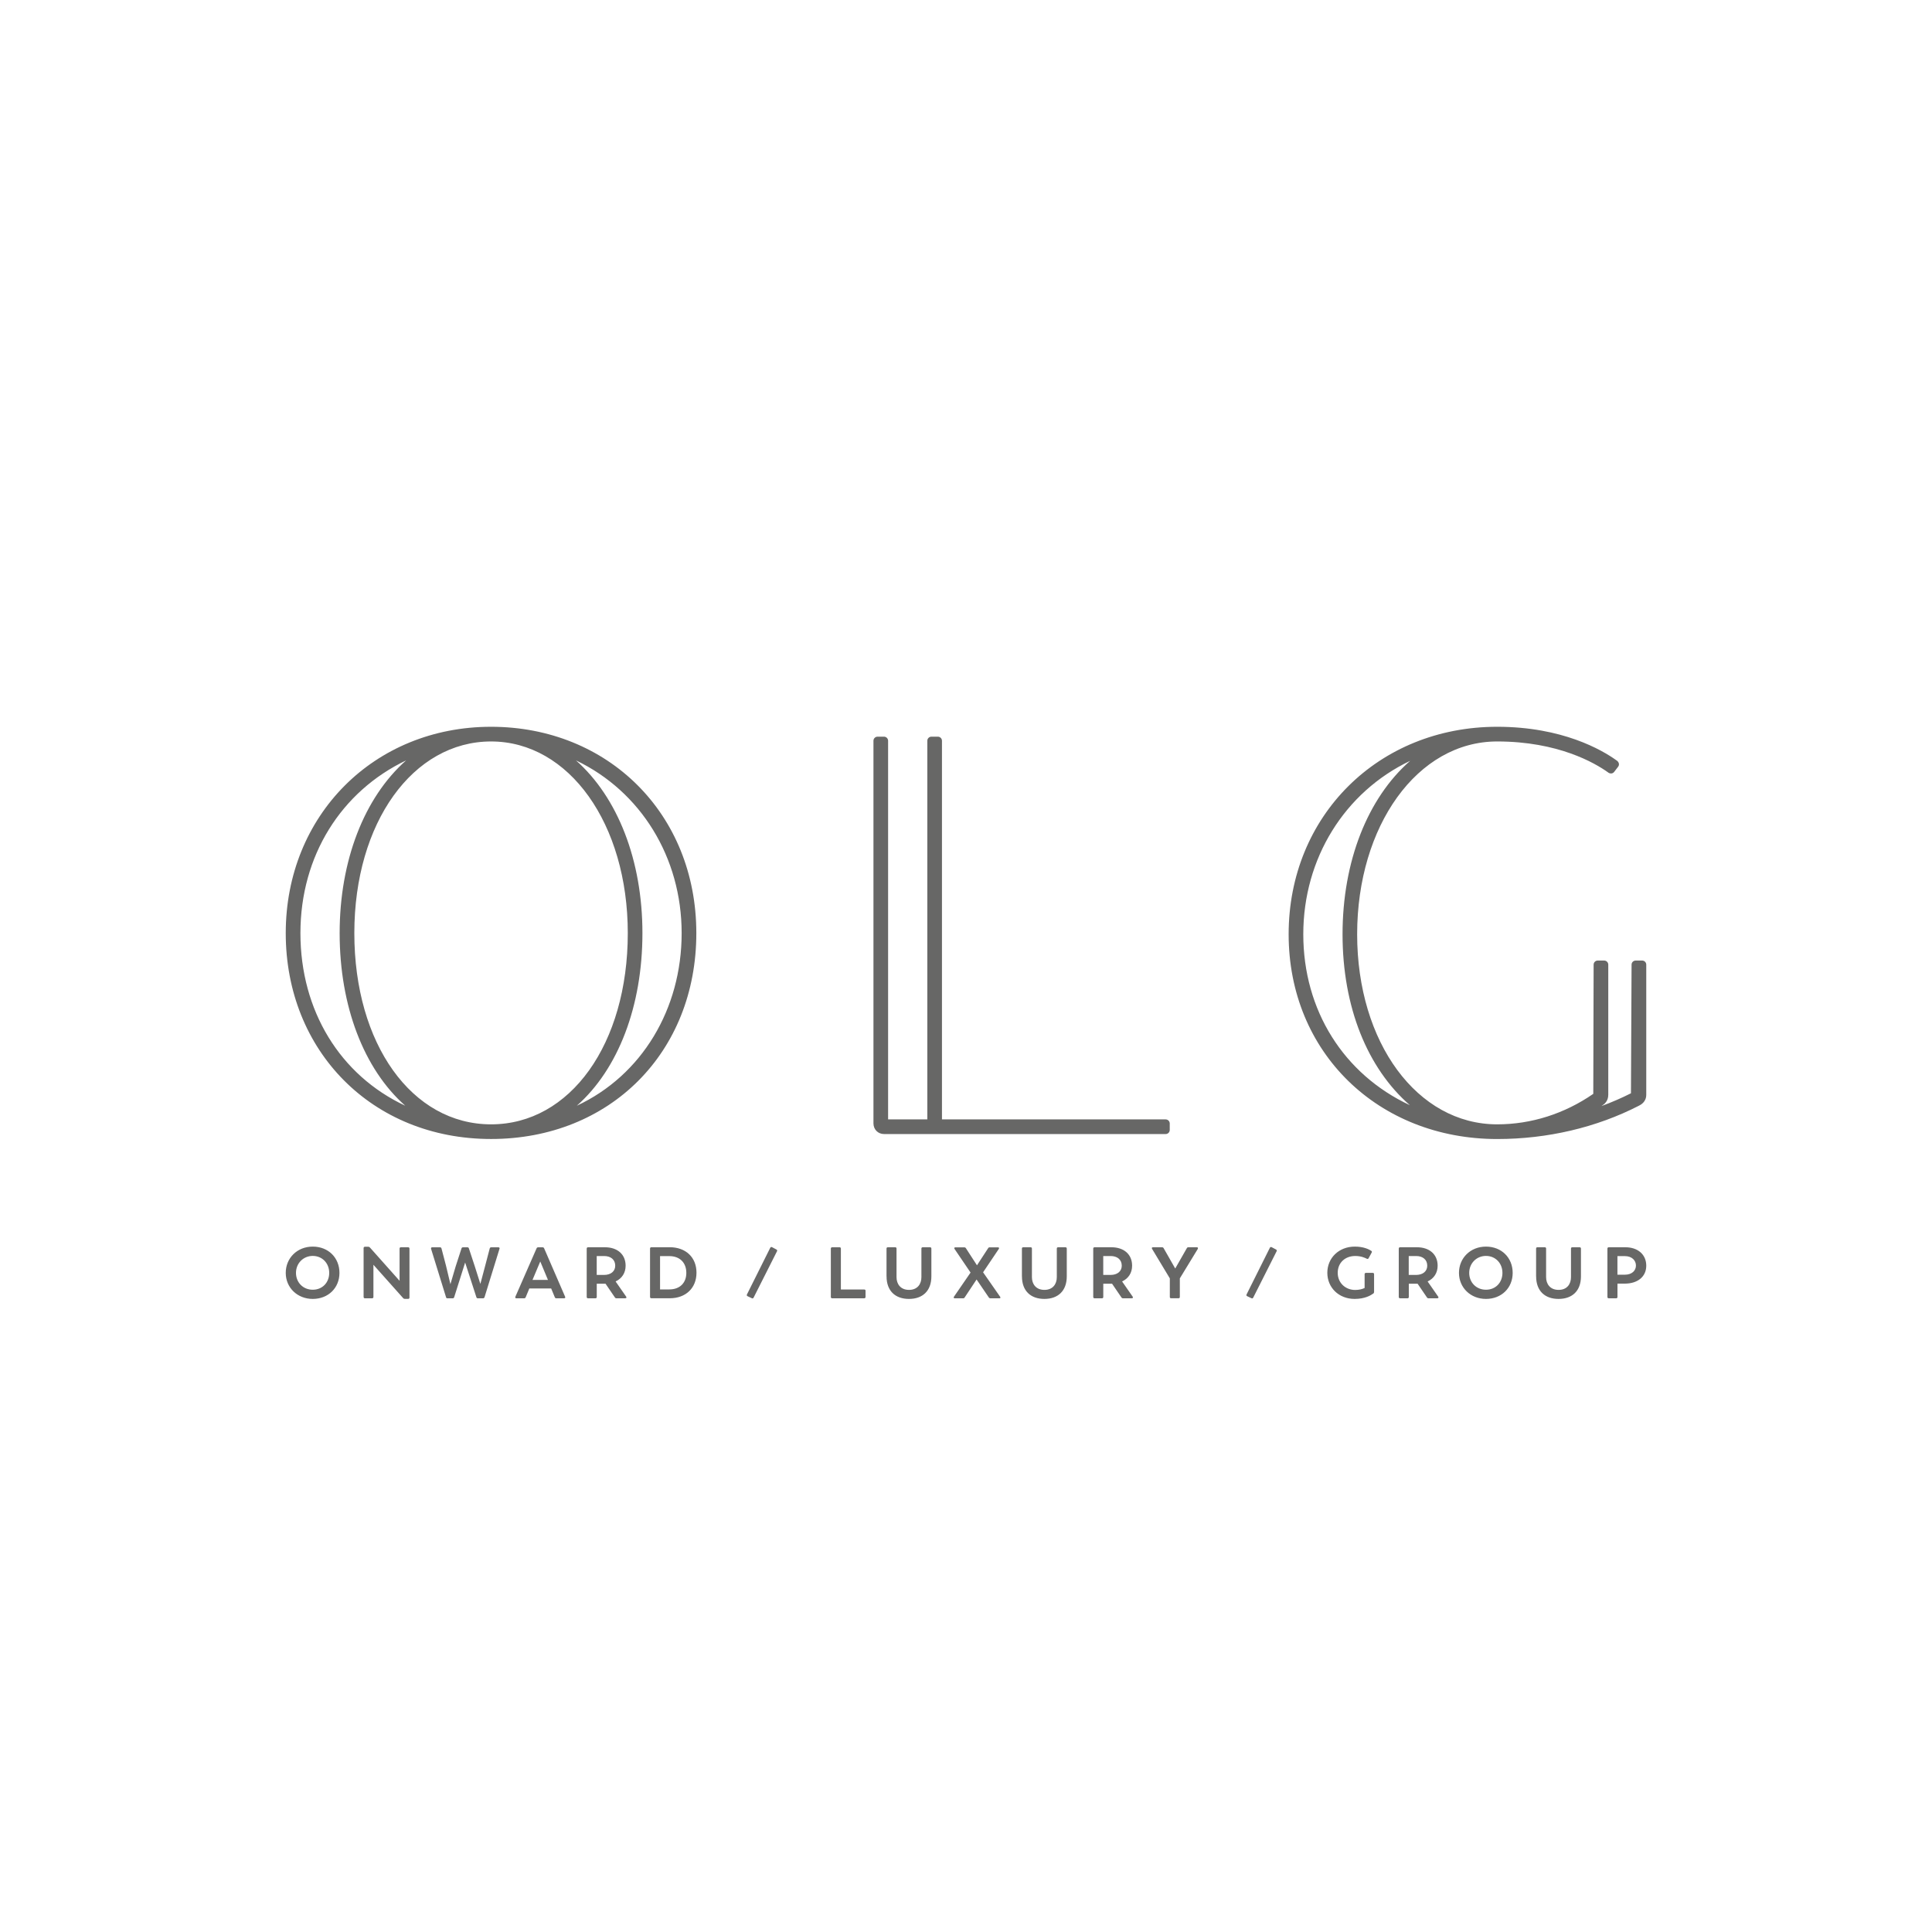 <?xml version="1.0" encoding="UTF-8"?><svg id="uuid-cb53ea0c-44b6-484a-9eda-e8996379f46c" xmlns="http://www.w3.org/2000/svg" viewBox="0 0 500 500"><path d="M73.95,329.42c0-3.83,2.95-6.8,6.99-6.8s6.91,2.89,6.91,6.8-2.91,6.74-6.91,6.74-6.99-2.93-6.99-6.74ZM85.2,329.42c0-2.52-1.82-4.39-4.26-4.39s-4.34,1.9-4.34,4.39,1.84,4.36,4.34,4.36,4.26-1.86,4.26-4.36ZM105.97,323.13v12.68c0,.22-.13.34-.36.34h-.84c-.19,0-.32-.06-.43-.19l-7.7-8.64v8.34c0,.21-.13.34-.36.34h-1.84c-.21,0-.34-.13-.34-.34v-12.66c0-.21.13-.34.34-.34h.86c.19,0,.32.08.43.19l7.68,8.62v-8.34c0-.21.13-.34.34-.34h1.86c.23,0,.36.13.36.34ZM129.27,323.19l-3.87,12.51c-.06.2-.21.3-.39.3h-1.35c-.19,0-.32-.09-.37-.28l-2.91-8.98-2.84,8.98c-.06.19-.19.28-.37.28h-1.37c-.19,0-.34-.09-.37-.3l-3.87-12.51c-.06-.25.06-.39.3-.39h2.01c.21,0,.34.11.39.3l1.18,4.51,1.13,4.73,1.37-4.64,1.5-4.62c.06-.2.21-.28.39-.28h1.13c.19,0,.34.08.39.28l1.52,4.62,1.45,4.58,1.26-4.75,1.16-4.43c.06-.19.17-.3.38-.3h1.86c.24,0,.37.15.3.39ZM145.98,336h-2.01c-.19,0-.32-.09-.39-.28l-.94-2.27h-5.65l-.94,2.27c-.08.19-.21.28-.39.28h-2.01c-.26,0-.37-.15-.28-.39l5.5-12.55c.06-.17.23-.26.41-.26h1.13c.19,0,.34.09.41.26l5.44,12.55c.09.24-.02.39-.28.39ZM137.81,331.24h4l-1.99-4.77-2.01,4.77ZM161.81,336h-2.27c-.17,0-.32-.08-.41-.23l-2.42-3.55h-2.27v3.44c0,.21-.13.34-.34.34h-1.9c-.23,0-.36-.13-.36-.34v-12.53c0-.21.13-.34.36-.34h4.36c3.21,0,5.35,1.82,5.35,4.77,0,1.88-.96,3.31-2.59,4.08l2.74,3.94c.15.25.04.41-.24.41ZM154.43,329.95h1.9c1.75,0,2.89-.94,2.89-2.39,0-1.58-1.17-2.5-2.87-2.5h-1.92v4.88ZM180.25,329.38c0,3.96-2.76,6.61-6.93,6.61h-4.73c-.23,0-.36-.13-.36-.34v-12.53c0-.21.13-.34.36-.34h4.73c4.17,0,6.93,2.63,6.93,6.59ZM177.62,329.42c0-2.61-1.65-4.34-4.41-4.34h-2.39v8.62h2.39c2.76,0,4.41-1.71,4.41-4.28ZM194.57,335.98l-1.11-.53c-.19-.09-.24-.26-.15-.45l6.03-12.08c.09-.19.28-.25.47-.15l1.13.6c.19.09.24.26.15.45l-6.05,11.99c-.09.19-.26.28-.47.17ZM224,334.06v1.6c0,.21-.13.34-.36.34h-8.26c-.23,0-.36-.13-.36-.34v-12.53c0-.21.13-.34.36-.34h1.9c.21,0,.34.13.34.34v10.59h6.03c.23,0,.36.11.36.34ZM229.43,330.32v-7.19c0-.21.11-.34.34-.34h1.91c.23,0,.34.13.34.34v7.4c0,1.78,1.05,3.29,3.23,3.29s3.21-1.5,3.21-3.29v-7.4c0-.21.11-.34.34-.34h1.9c.21,0,.34.13.34.34v7.19c0,3.81-2.31,5.84-5.8,5.84s-5.8-2.03-5.8-5.84ZM258.64,336h-2.31c-.17,0-.32-.06-.43-.23l-3.16-4.64-3.08,4.64c-.09.17-.22.23-.41.23h-2.14c-.28,0-.39-.19-.23-.41l4.3-6.25-4.15-6.12c-.15-.23-.04-.41.22-.41h2.31c.19,0,.32.08.41.22l2.87,4.43,2.89-4.43c.09-.17.23-.22.41-.22h2.12c.28,0,.39.19.23.41l-4.07,6.05,4.41,6.33c.15.25.08.41-.21.41ZM264.47,330.32v-7.19c0-.21.11-.34.34-.34h1.91c.23,0,.34.13.34.34v7.4c0,1.78,1.05,3.29,3.23,3.29s3.21-1.5,3.21-3.29v-7.4c0-.21.11-.34.34-.34h1.9c.21,0,.34.13.34.34v7.19c0,3.81-2.31,5.84-5.8,5.84s-5.8-2.03-5.8-5.84ZM292.9,336h-2.27c-.17,0-.32-.08-.41-.23l-2.42-3.55h-2.27v3.44c0,.21-.13.34-.34.34h-1.9c-.23,0-.36-.13-.36-.34v-12.53c0-.21.13-.34.36-.34h4.35c3.21,0,5.35,1.82,5.35,4.77,0,1.88-.96,3.31-2.59,4.08l2.74,3.94c.15.25.04.41-.24.41ZM285.52,329.95h1.9c1.75,0,2.89-.94,2.89-2.39,0-1.58-1.17-2.5-2.87-2.5h-1.92v4.88ZM310,323.2l-4.66,7.64v4.81c0,.21-.11.34-.34.34h-1.91c-.23,0-.34-.13-.34-.34v-4.81l-4.6-7.64c-.13-.23-.04-.41.24-.41h2.33c.21,0,.34.08.43.24l3,5.26,3-5.26c.09-.17.22-.24.41-.24h2.18c.28,0,.37.19.24.41ZM323.87,335.98l-1.11-.53c-.19-.09-.24-.26-.15-.45l6.03-12.08c.09-.19.28-.25.47-.15l1.13.6c.19.09.24.26.15.45l-6.05,11.99c-.09.19-.26.28-.47.17ZM355.61,329.76v4.58c0,.19-.06.34-.21.43-.64.47-2.16,1.39-4.83,1.39-4.11,0-7.06-2.95-7.06-6.76s2.95-6.78,7.12-6.78c2.25,0,3.61.68,4.24,1.09.19.11.23.28.11.47l-.79,1.45c-.11.19-.28.23-.47.13-.53-.28-1.54-.71-2.98-.71-2.61,0-4.54,1.73-4.54,4.36s2.03,4.43,4.52,4.43c.99,0,1.82-.21,2.44-.51v-3.57c0-.22.13-.34.36-.34h1.73c.23,0,.36.11.36.34ZM371.97,336h-2.27c-.17,0-.32-.08-.41-.23l-2.42-3.55h-2.27v3.44c0,.21-.13.34-.34.34h-1.9c-.23,0-.36-.13-.36-.34v-12.53c0-.21.13-.34.36-.34h4.35c3.21,0,5.35,1.82,5.35,4.77,0,1.88-.96,3.31-2.59,4.08l2.74,3.94c.15.25.04.41-.24.41ZM364.58,329.95h1.9c1.75,0,2.89-.94,2.89-2.39,0-1.58-1.17-2.5-2.87-2.5h-1.92v4.88ZM377.58,329.42c0-3.83,2.95-6.8,6.99-6.8s6.91,2.89,6.91,6.8-2.91,6.74-6.91,6.74-6.99-2.93-6.99-6.74ZM388.83,329.42c0-2.52-1.82-4.39-4.26-4.39s-4.34,1.9-4.34,4.39,1.84,4.36,4.34,4.36,4.26-1.86,4.26-4.36ZM397.54,330.32v-7.19c0-.21.11-.34.34-.34h1.91c.23,0,.34.13.34.34v7.4c0,1.78,1.05,3.29,3.23,3.29s3.21-1.5,3.21-3.29v-7.4c0-.21.11-.34.34-.34h1.9c.21,0,.34.13.34.34v7.19c0,3.81-2.31,5.84-5.8,5.84s-5.8-2.03-5.8-5.84ZM426.05,327.56c0,2.86-2.24,4.62-5.5,4.64h-1.95v3.46c0,.21-.13.34-.34.34h-1.9c-.23,0-.36-.13-.36-.34v-12.53c0-.21.13-.34.36-.34h4.3c3.19,0,5.39,1.86,5.39,4.77ZM423.38,327.52c0-1.33-1.05-2.44-2.86-2.44h-1.93v4.81h1.93c1.84,0,2.86-1.07,2.86-2.37ZM127.08,188.09c-30.29,0-53.13,22.96-53.13,53.41s22.34,53.27,53.13,53.27,53.13-22.4,53.13-53.27-22.84-53.41-53.13-53.41ZM87.9,241.5c0,18.9,6.27,35.2,16.98,44.66-16.85-7.87-27.13-24.59-27.13-44.66s10.59-36.7,27.35-44.71c-10.85,9.61-17.2,25.93-17.2,44.71ZM166.26,241.5c0-18.78-6.35-35.1-17.2-44.71,16.75,8,27.35,25.08,27.35,44.71s-10.28,36.79-27.13,44.66c10.71-9.46,16.98-25.76,16.98-44.66ZM162.47,241.5c0,28.67-14.88,49.48-35.38,49.48s-35.39-20.81-35.39-49.48,15.21-49.61,35.39-49.61,35.38,21.33,35.38,49.61ZM301.66,289.69h-57.88v-97.98c0-.58-.48-1.06-1.06-1.06h-1.67c-.59,0-1.06.48-1.06,1.06v97.98h-10.15v-97.98c0-.58-.48-1.06-1.06-1.06h-1.67c-.59,0-1.06.48-1.06,1.06v99.02c0,1.57,1.18,2.76,2.75,2.76h72.87c.59,0,1.06-.48,1.06-1.06v-1.67c0-.59-.48-1.06-1.06-1.06ZM424.98,248.59h-1.67c-.58,0-1.05.46-1.06,1.03l-.16,33.32c-2.43,1.23-4.99,2.34-7.64,3.31.11-.07.21-.15.31-.22.36-.24,1.46-.99,1.46-2.71v-33.67c0-.59-.48-1.06-1.06-1.06h-1.67c-.58,0-1.05.47-1.06,1.04l-.09,33.46c-7.47,5.16-16.06,7.89-24.87,7.89-20.66,0-36.24-21.15-36.24-49.19s15.58-49.9,36.24-49.9c15.77,0,25.26,5.56,28.63,7.96l.27.19h0c.2.11.45.15.68.13.28-.04.53-.18.7-.41l1.02-1.33c.36-.46.28-1.11-.29-1.56l-.22-.15c-3.63-2.6-13.9-8.63-30.78-8.63-30.77,0-53.98,23.08-53.98,53.7s23.21,52.99,53.98,52.99c13,0,25.69-2.98,36.67-8.62.47-.24,1.9-.96,1.9-2.84v-33.67c0-.59-.48-1.06-1.06-1.06ZM364.85,286.01c-17.12-8.01-27.56-24.56-27.56-44.22s10.71-36.81,27.66-44.89c-11.04,9.67-17.5,26.05-17.5,44.89s6.43,34.66,17.41,44.22Z" style="fill:#676766;"/></svg>